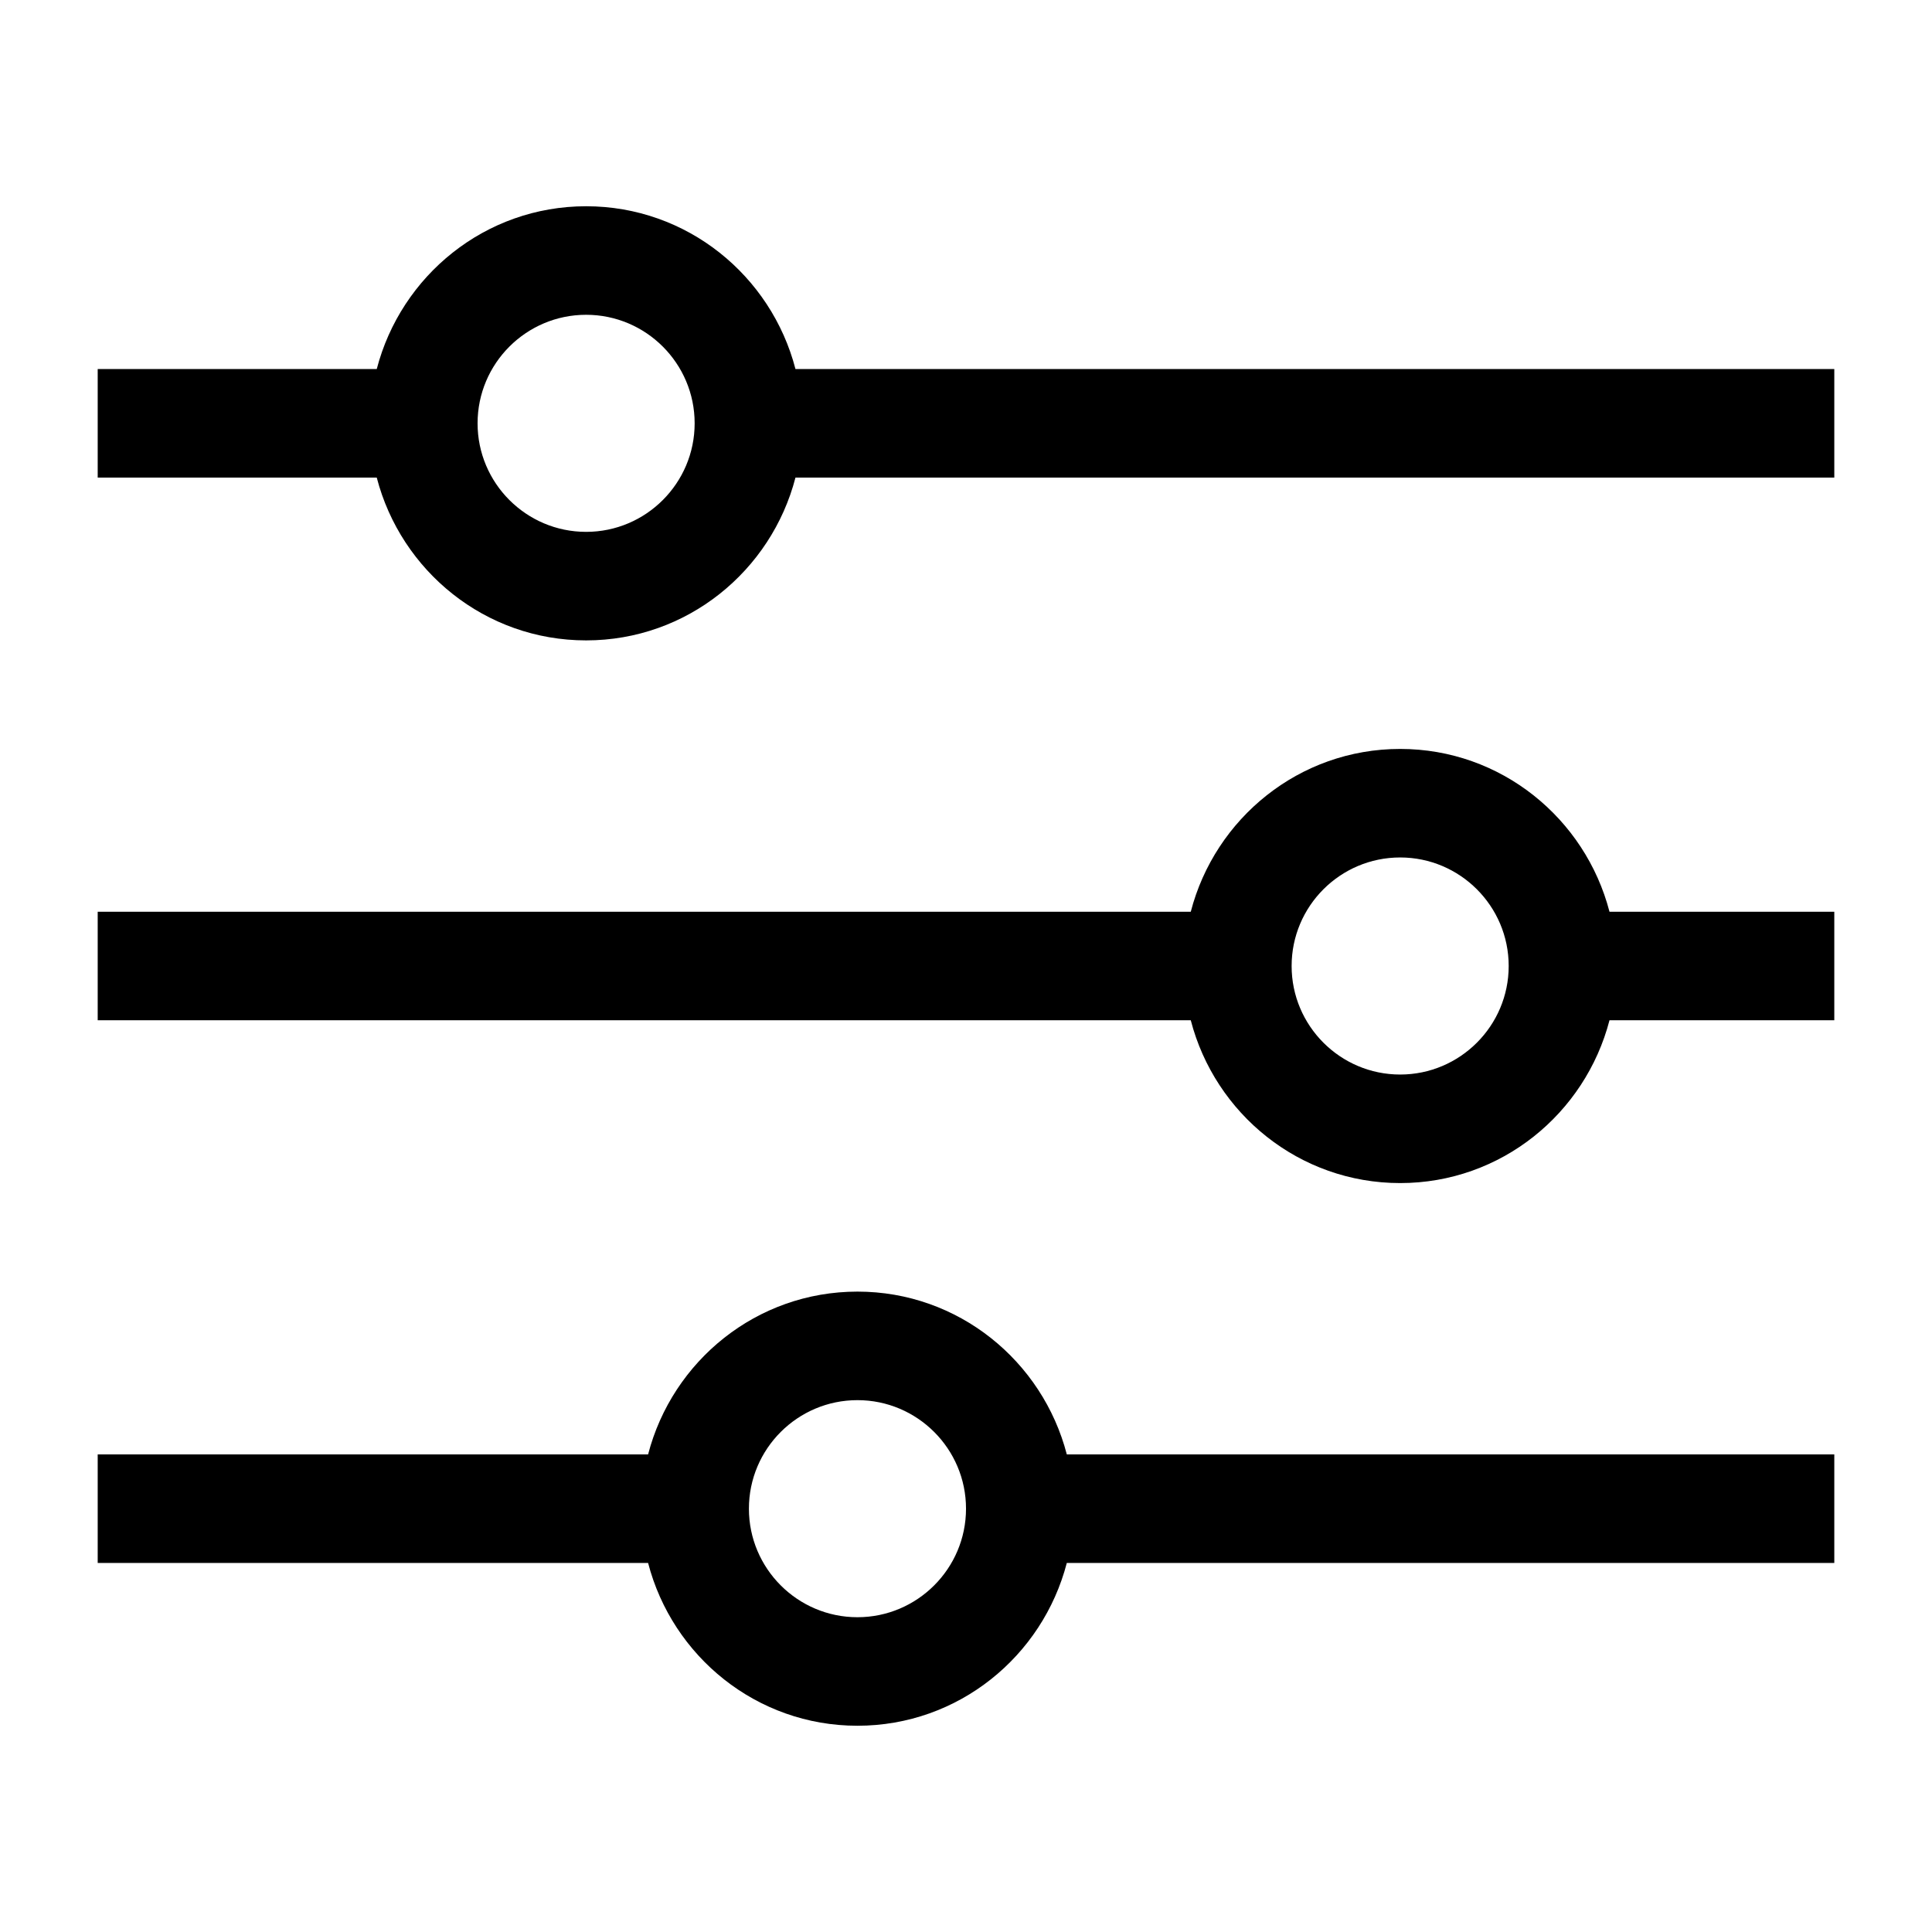 <?xml version="1.0" standalone="no"?><!DOCTYPE svg PUBLIC "-//W3C//DTD SVG 1.1//EN" "http://www.w3.org/Graphics/SVG/1.1/DTD/svg11.dtd"><svg t="1733708572550" class="icon" viewBox="0 0 1024 1024" version="1.1" xmlns="http://www.w3.org/2000/svg" p-id="9843" xmlns:xlink="http://www.w3.org/1999/xlink" width="256" height="256"><path d="M454.467 684.579c-53.467 0-98.113 36.768-110.965 86.289H51.782v57.527h291.719c12.852 49.492 57.497 86.288 110.965 86.288s98.1-36.796 110.965-86.288h406.786v-57.527H565.431c-12.864-49.522-57.497-86.289-110.964-86.289z m287.647-115.053c-31.742 0-57.527-25.814-57.527-57.526 0-31.74 25.785-57.526 57.527-57.526 31.71 0 57.523 25.786 57.523 57.526 0 31.713-25.812 57.526-57.523 57.526z m0-172.578c-53.483 0-98.145 36.797-110.98 86.29H51.782v57.526H631.133c12.835 49.493 57.497 86.289 110.98 86.289 53.45 0 98.085-36.796 110.952-86.289h119.151v-57.526H853.065c-12.867-49.493-57.5-86.29-110.952-86.29zM421.616 195.606c-12.852-49.52-57.497-86.289-110.965-86.289s-98.116 36.77-110.967 86.289H51.782v57.527h147.901c12.852 49.492 57.5 86.288 110.967 86.288s98.113-36.796 110.965-86.288h550.602v-57.527H421.616z m32.851 661.553c-31.728 0-57.527-25.814-57.527-57.527 0-31.741 25.8-57.527 57.527-57.527s57.539 25.786 57.539 57.527c0 31.714-25.812 57.527-57.539 57.527z m-143.815-575.263c-31.729 0-57.527-25.814-57.527-57.527 0-31.741 25.799-57.527 57.527-57.527 31.724 0 57.527 25.786 57.527 57.527-0.001 31.713-25.803 57.527-57.527 57.527z" fill="#000000" p-id="9844"></path></svg>